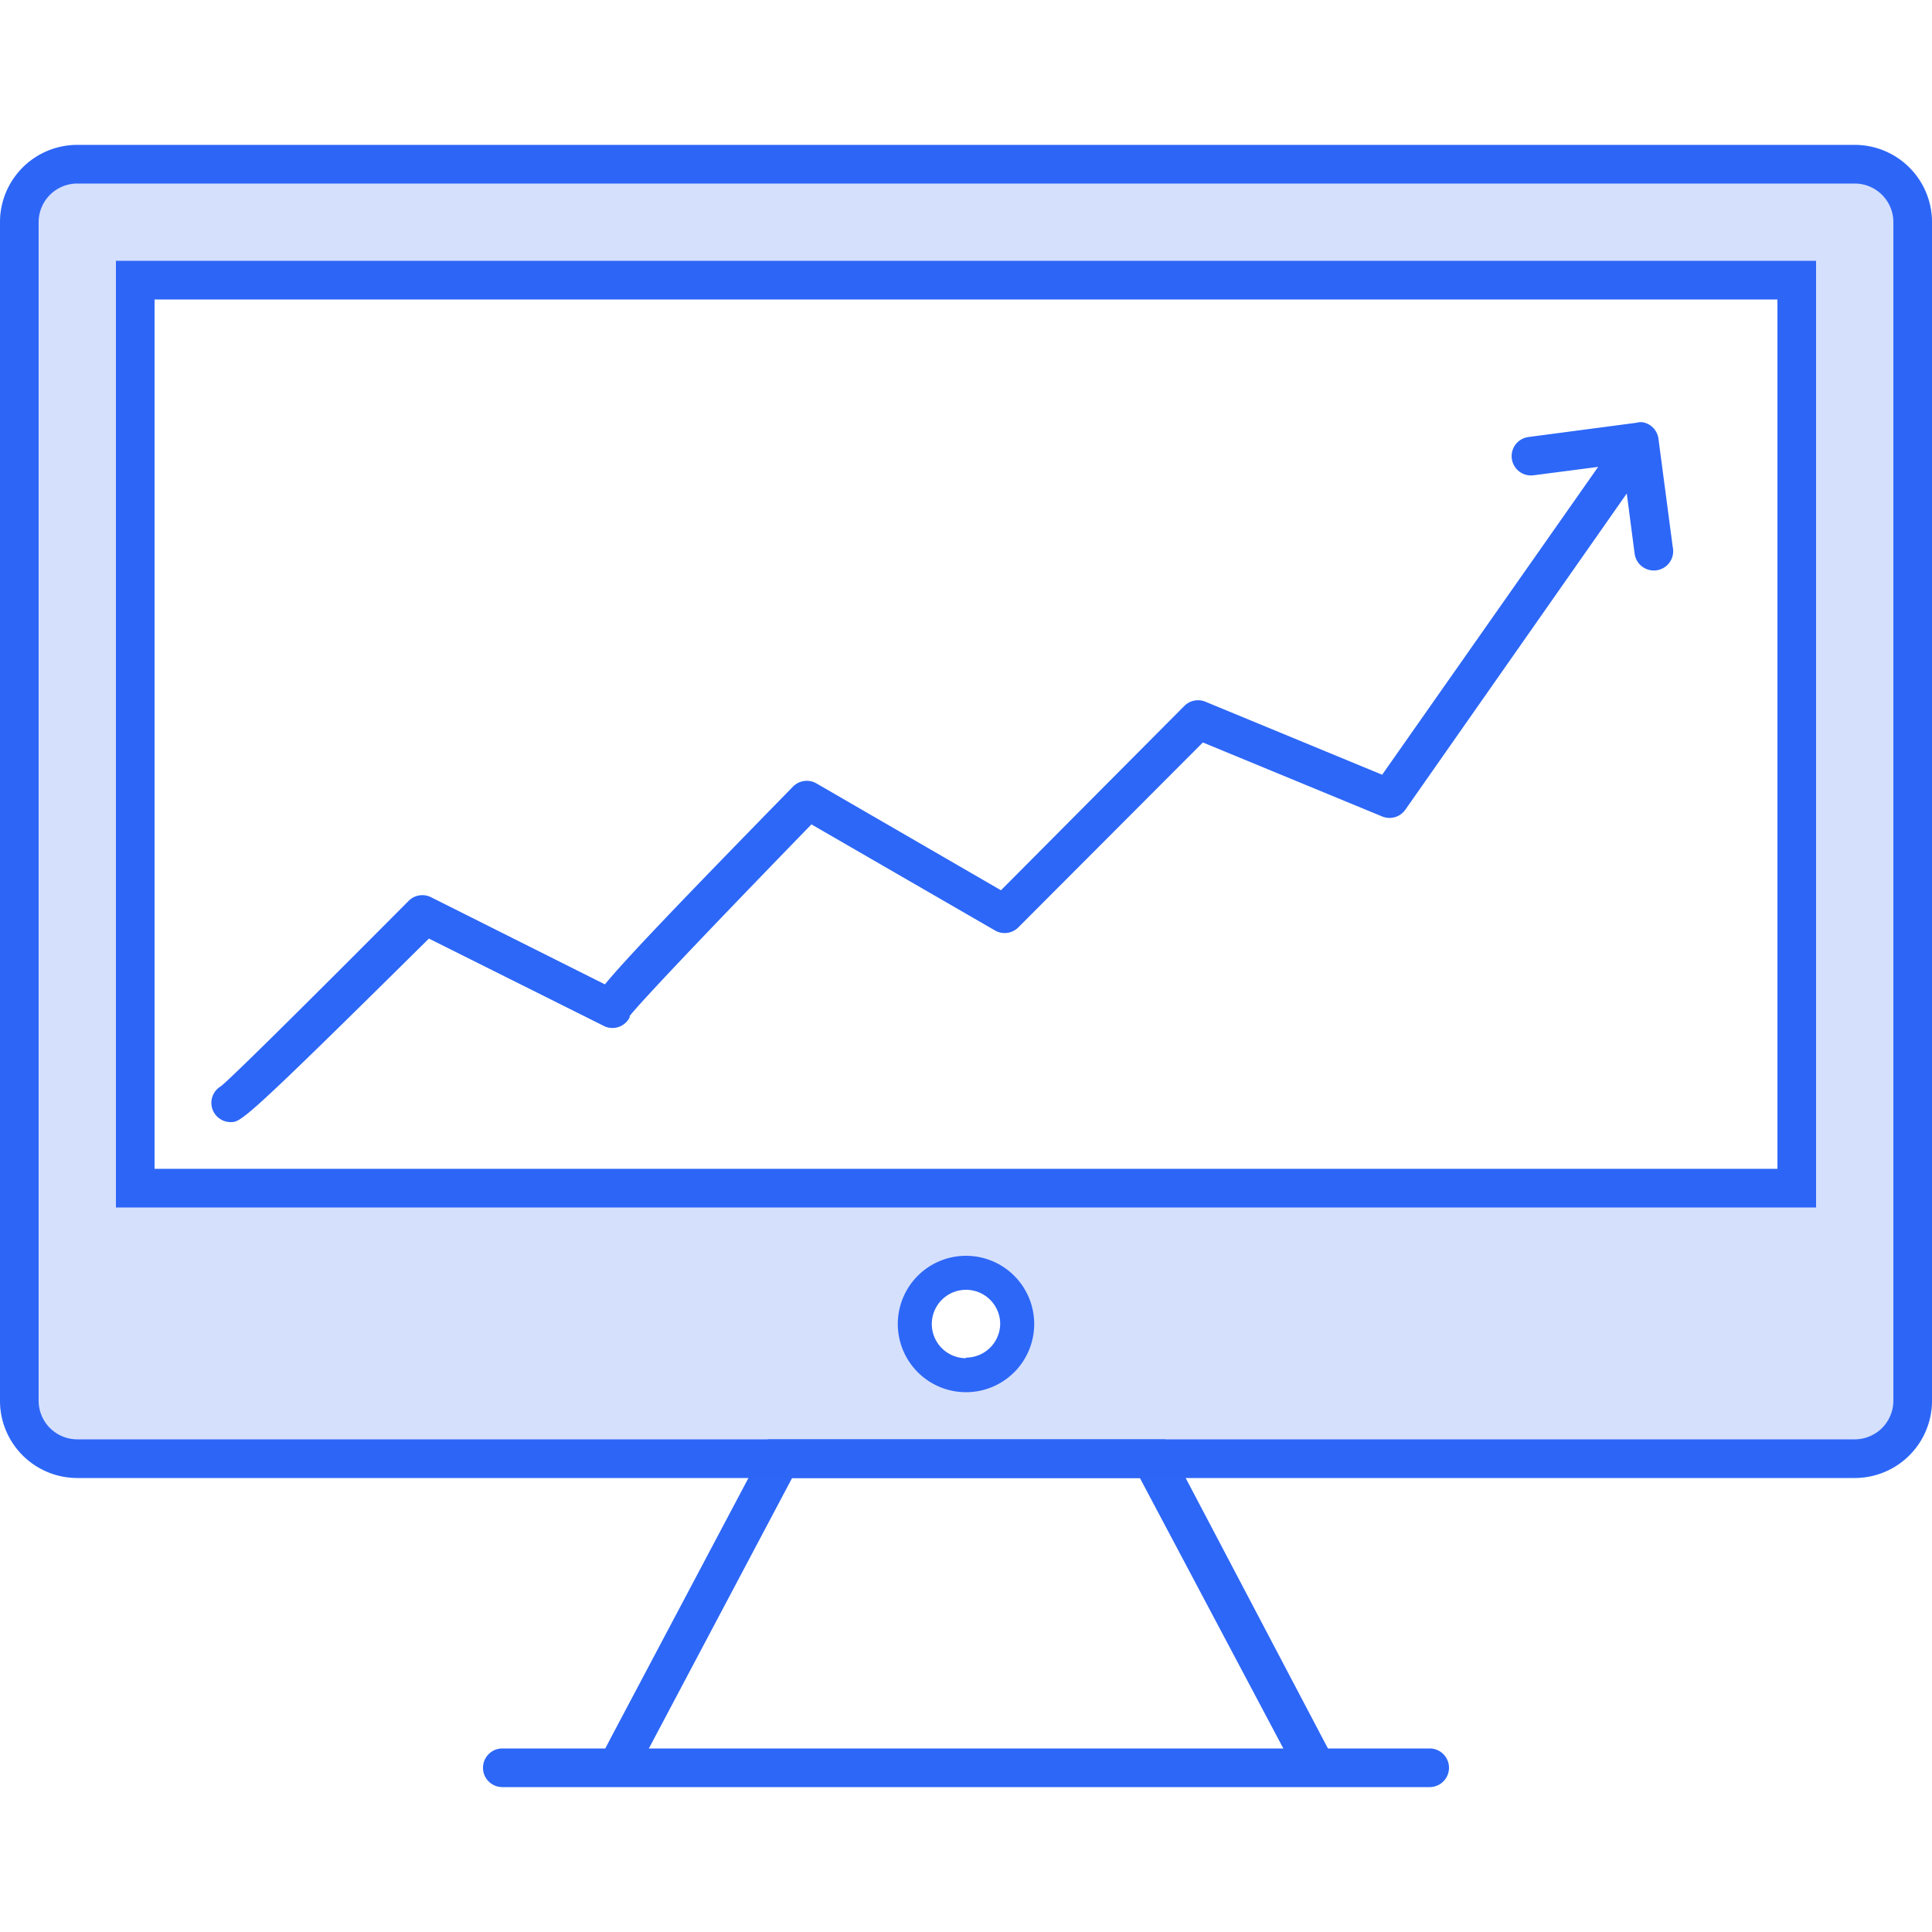 <svg id="Layer_1" data-name="Layer 1" xmlns="http://www.w3.org/2000/svg" viewBox="0 0 100 100"><defs><style>.cls-1,.cls-2{fill:#2d67f7;}.cls-2{opacity:0.2;}</style></defs><title>33</title><path class="cls-1" d="M69,91l-.53-1-7.1-13.5-.26-.5-.8-1.5H39.74L39,76l-.26.5L31.59,90l-.52,1-.53,1H69.47ZM33.32,91l.53-1L41,76.5H59L66.16,90l.53,1Z"/><path class="cls-1" d="M75,91.5a1,1,0,0,1-1,1H26a1,1,0,0,1,0-2H74A1,1,0,0,1,75,91.5Z"/><path class="cls-1" d="M96,7.5H4a4,4,0,0,0-4,4v61a4,4,0,0,0,4,4H96a4,4,0,0,0,4-4v-61A4,4,0,0,0,96,7.5Zm2,65a2,2,0,0,1-2,2H4a2,2,0,0,1-2-2v-61a2,2,0,0,1,2-2H96a2,2,0,0,1,2,2Z"/><path class="cls-1" d="M6,13.5v49H94v-49Zm86,47H8v-45H92Z"/><path class="cls-2" d="M96,7.5H4a4,4,0,0,0-4,4v61a4,4,0,0,0,4,4H96a4,4,0,0,0,4-4v-61A4,4,0,0,0,96,7.5Zm-48,61a2,2,0,1,1,2,2A2,2,0,0,1,48,68.5Zm44-53v45H8v-45Z"/><path class="cls-1" d="M11.94,58.08a1,1,0,0,1-1-1,1,1,0,0,1,.5-.86c.77-.63,6.32-6.18,9.71-9.59a1,1,0,0,1,1.16-.19l9,4.51c1.07-1.3,3.64-4,9.73-10.23a1,1,0,0,1,1.22-.17l9.55,5.53,9.49-9.54a1,1,0,0,1,1.09-.22l9.15,3.78L82.71,24.18a1,1,0,0,1,1.39-.24,1,1,0,0,1,.25,1.39L72.74,41.91a1,1,0,0,1-1.2.35l-9.28-3.83L52.71,48a1,1,0,0,1-1.21.16L42,42.67c-3.51,3.61-8.65,8.95-9.41,9.92l0,.07a1,1,0,0,1-1.28.47h0l0,0-9.11-4.55C12.6,58.08,12.47,58.08,11.94,58.08Z"/><path class="cls-1" d="M85.73,29.52a1,1,0,0,1-.74-.2,1,1,0,0,1-.38-.65L84,24l-4.62.6a1,1,0,0,1-.93-1.6,1,1,0,0,1,.66-.38l5.61-.74a.72.72,0,0,1,.41,0,1,1,0,0,1,.71.82h0l.74,5.61A1,1,0,0,1,85.73,29.52Z"/><path class="cls-1" d="M50,65a3.53,3.53,0,1,0,3.53,3.53A3.53,3.53,0,0,0,50,65Zm0,5.3a1.77,1.77,0,1,1,1.77-1.77A1.77,1.77,0,0,1,50,70.27Z"/></svg>